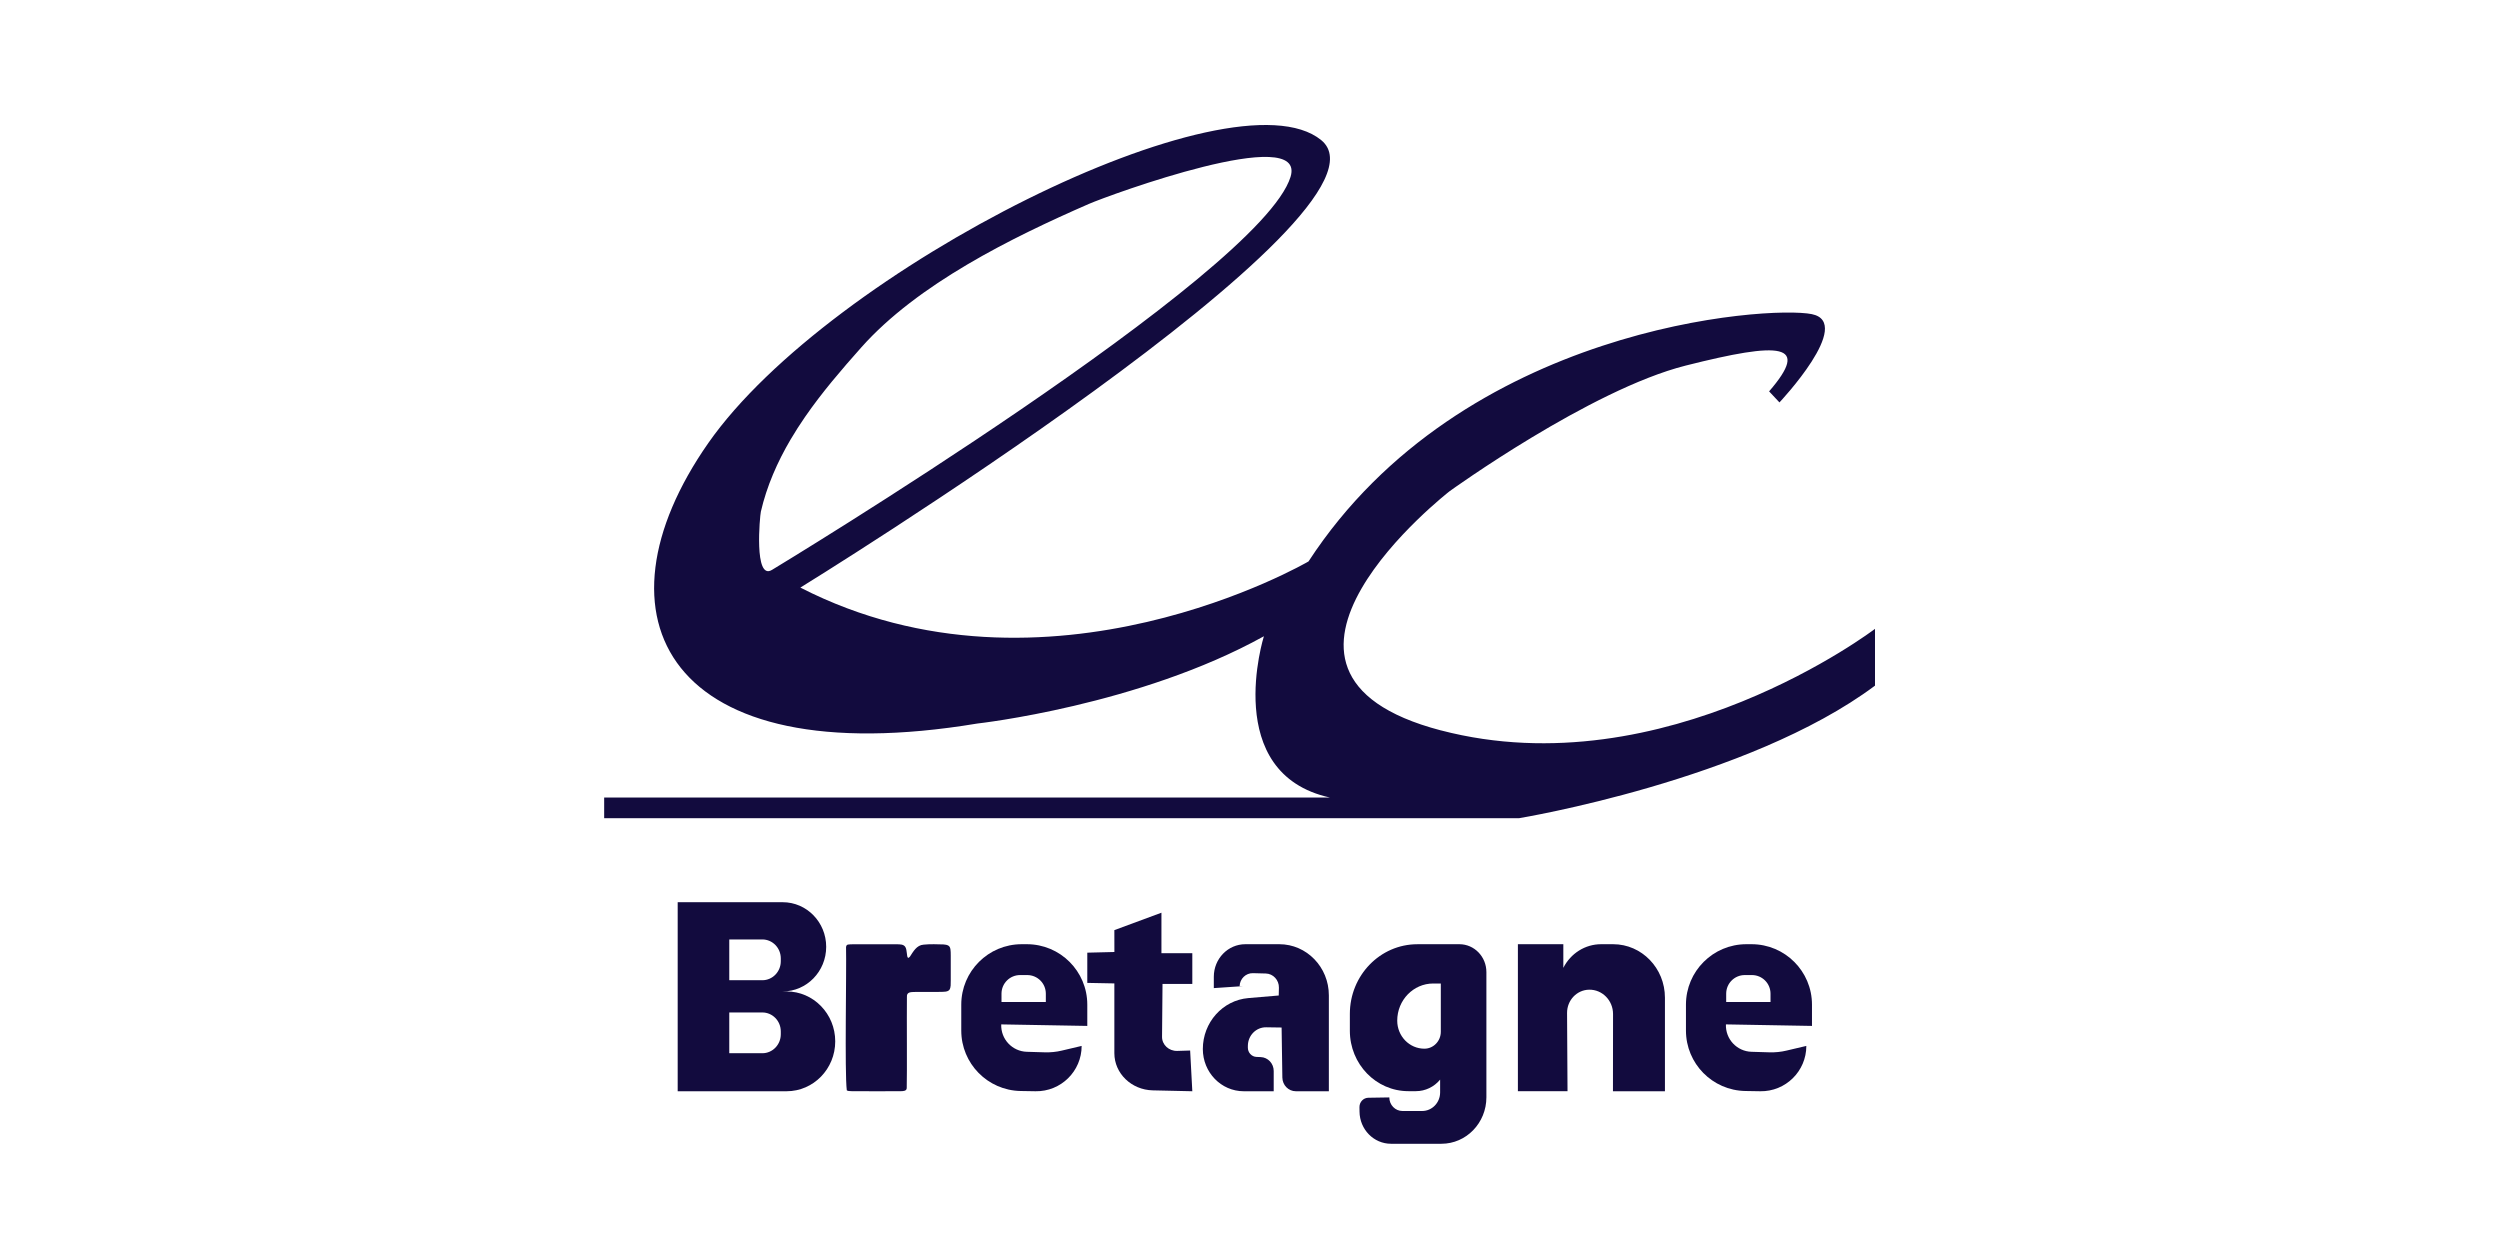 <svg xmlns="http://www.w3.org/2000/svg" width="120" height="60" viewBox="0 0 120 60" fill="none"><path d="M69.166 35.06C58.417 32.251 69.583 23.577 69.583 23.577C69.583 23.577 76.333 18.703 80.916 17.547C85.5 16.39 86.917 16.473 84.917 18.786L85.414 19.316C85.414 19.316 89.019 15.493 86.965 15.078C84.911 14.662 70.2 15.616 62.809 26.949C62.809 26.949 50.266 34.278 38.417 28.204C38.417 28.204 67.667 10.195 63.417 6.725C59.167 3.255 39.833 12.921 34 21.264C28.167 29.607 32 37.208 46.916 34.729C46.916 34.729 54.666 33.868 60.667 30.54C60.667 30.54 58.594 37.125 63.839 38.282H29V39.273H72.917C72.917 39.273 83.917 37.456 90 32.911V30.185C90 30.185 79.917 37.868 69.166 35.059V35.06ZM38.643 20.011C39.453 18.837 40.39 17.747 41.34 16.678C44.05 13.63 48.556 11.408 52.264 9.789C53.217 9.373 62.748 5.884 61.946 8.49C60.505 13.174 37.237 27.245 37.053 27.356C36.177 27.885 36.477 24.748 36.521 24.56C36.802 23.34 37.313 22.177 37.947 21.099C38.166 20.727 38.399 20.365 38.643 20.011Z" fill="#120B3E"></path><path d="M45.529 45.395C45.463 45.351 45.371 45.339 45.287 45.333C45.028 45.324 44.629 45.311 44.334 45.343C43.998 45.365 43.833 45.681 43.678 45.917C43.638 45.968 43.604 45.988 43.581 45.969C43.514 45.922 43.548 45.6 43.456 45.456C43.373 45.319 43.192 45.329 43.041 45.325C42.482 45.325 41.387 45.323 40.943 45.325C40.717 45.337 40.629 45.307 40.61 45.464C40.637 46.592 40.539 51.49 40.646 52.335C40.684 52.367 40.761 52.375 40.905 52.378C41.17 52.382 41.708 52.379 42.223 52.38C42.643 52.379 43.033 52.382 43.245 52.377C43.365 52.374 43.518 52.369 43.523 52.227C43.543 51.531 43.521 48.833 43.532 47.848C43.515 47.602 43.739 47.62 43.932 47.614C44.248 47.61 44.825 47.615 45.171 47.611C45.309 47.602 45.478 47.618 45.571 47.513C45.652 47.385 45.629 47.249 45.636 47.069C45.636 46.91 45.636 46.718 45.636 46.522C45.636 46.29 45.636 46.054 45.636 45.866C45.635 45.623 45.632 45.47 45.536 45.4L45.529 45.395L45.529 45.395Z" fill="#120B3E"></path><path d="M53.489 44.646L55.749 43.81V45.753H57.231V47.228H55.801L55.778 49.769C55.775 50.149 56.106 50.455 56.507 50.444L57.127 50.425L57.231 52.38L55.329 52.337C54.306 52.313 53.489 51.522 53.489 50.553V47.204L52.19 47.179V45.728L53.491 45.696L53.489 44.646L53.489 44.646Z" fill="#120B3E"></path><path d="M58.263 47.43V46.884C58.263 46.021 58.94 45.322 59.776 45.322H61.407C62.72 45.322 63.785 46.421 63.785 47.776V52.38H62.201C61.846 52.38 61.558 52.087 61.553 51.721L61.517 49.321L60.775 49.31C60.298 49.303 59.906 49.696 59.898 50.188L59.897 50.279C59.893 50.522 60.078 50.724 60.313 50.732L60.514 50.74C60.862 50.753 61.138 51.048 61.138 51.409V52.38H59.699C58.614 52.38 57.736 51.474 57.736 50.354C57.736 49.077 58.685 48.014 59.919 47.908L61.379 47.784L61.388 47.412C61.396 47.043 61.113 46.736 60.755 46.728L60.142 46.712C59.799 46.703 59.513 46.981 59.501 47.335H59.653L58.263 47.429L58.263 47.43Z" fill="#120B3E"></path><path d="M72.859 52.38V45.322H75.04V46.457C75.393 45.759 76.091 45.322 76.853 45.322H77.431C78.804 45.322 79.917 46.471 79.917 47.889V52.38H77.422L77.426 48.673C77.426 48.021 76.909 47.494 76.278 47.505C75.688 47.514 75.216 48.012 75.219 48.622L75.241 52.379H72.86L72.859 52.38Z" fill="#120B3E"></path><path d="M37.756 47.589H37.569C38.722 47.589 39.657 46.63 39.657 45.447C39.657 44.265 38.722 43.306 37.569 43.306H32.529V52.38H37.756C39.046 52.38 40.091 51.308 40.091 49.985C40.091 48.662 39.046 47.589 37.756 47.589ZM37.478 49.644C37.478 50.147 37.081 50.555 36.591 50.555H35.005V48.598H36.591C37.081 48.598 37.478 49.005 37.478 49.508V49.644ZM37.478 46.14C37.478 46.643 37.081 47.051 36.591 47.051H35.005V45.093H36.591C37.081 45.093 37.478 45.501 37.478 46.004V46.14Z" fill="#120B3E"></path><path d="M52.19 49.245V48.222C52.19 46.621 50.892 45.322 49.291 45.322H49.04C47.439 45.322 46.141 46.621 46.141 48.222V49.468C46.141 51.051 47.409 52.34 48.99 52.368L49.706 52.38C50.922 52.4 51.919 51.42 51.919 50.204L50.965 50.429C50.701 50.492 50.428 50.519 50.157 50.512L49.288 50.486C48.584 50.466 48.032 49.875 48.059 49.171L52.19 49.244V49.245ZM48.072 47.696C48.072 47.203 48.472 46.803 48.964 46.803H49.308C49.801 46.803 50.2 47.203 50.2 47.696V48.095H48.072V47.696Z" fill="#120B3E"></path><path d="M70.052 45.323H68.034C66.244 45.323 64.793 46.82 64.793 48.667V49.478C64.793 51.078 66.051 52.376 67.602 52.376H67.964C68.412 52.376 68.836 52.173 69.126 51.822V52.436C69.126 52.928 68.739 53.328 68.262 53.328H67.319C66.97 53.328 66.687 53.036 66.687 52.676L65.68 52.692C65.442 52.696 65.252 52.897 65.254 53.142L65.257 53.356C65.265 54.212 65.939 54.901 66.769 54.901H69.187C70.38 54.901 71.347 53.903 71.347 52.671V46.66C71.347 45.922 70.767 45.322 70.051 45.322L70.052 45.323ZM69.159 49.524C69.159 49.973 68.806 50.337 68.371 50.337C67.65 50.337 67.067 49.735 67.067 48.992C67.067 48.006 67.84 47.208 68.795 47.208H69.159V49.524H69.159Z" fill="#120B3E"></path><path d="M86.975 49.245V48.222C86.975 46.621 85.677 45.322 84.076 45.322H83.825C82.224 45.322 80.926 46.621 80.926 48.222V49.468C80.926 51.051 82.194 52.34 83.775 52.368L84.491 52.38C85.707 52.4 86.704 51.42 86.704 50.204L85.75 50.429C85.486 50.492 85.214 50.519 84.942 50.512L84.073 50.486C83.369 50.466 82.817 49.875 82.844 49.171L86.975 49.244V49.245ZM82.857 47.696C82.857 47.203 83.257 46.803 83.749 46.803H84.093C84.586 46.803 84.985 47.203 84.985 47.696V48.095H82.857V47.696Z" fill="#120B3E"></path></svg>